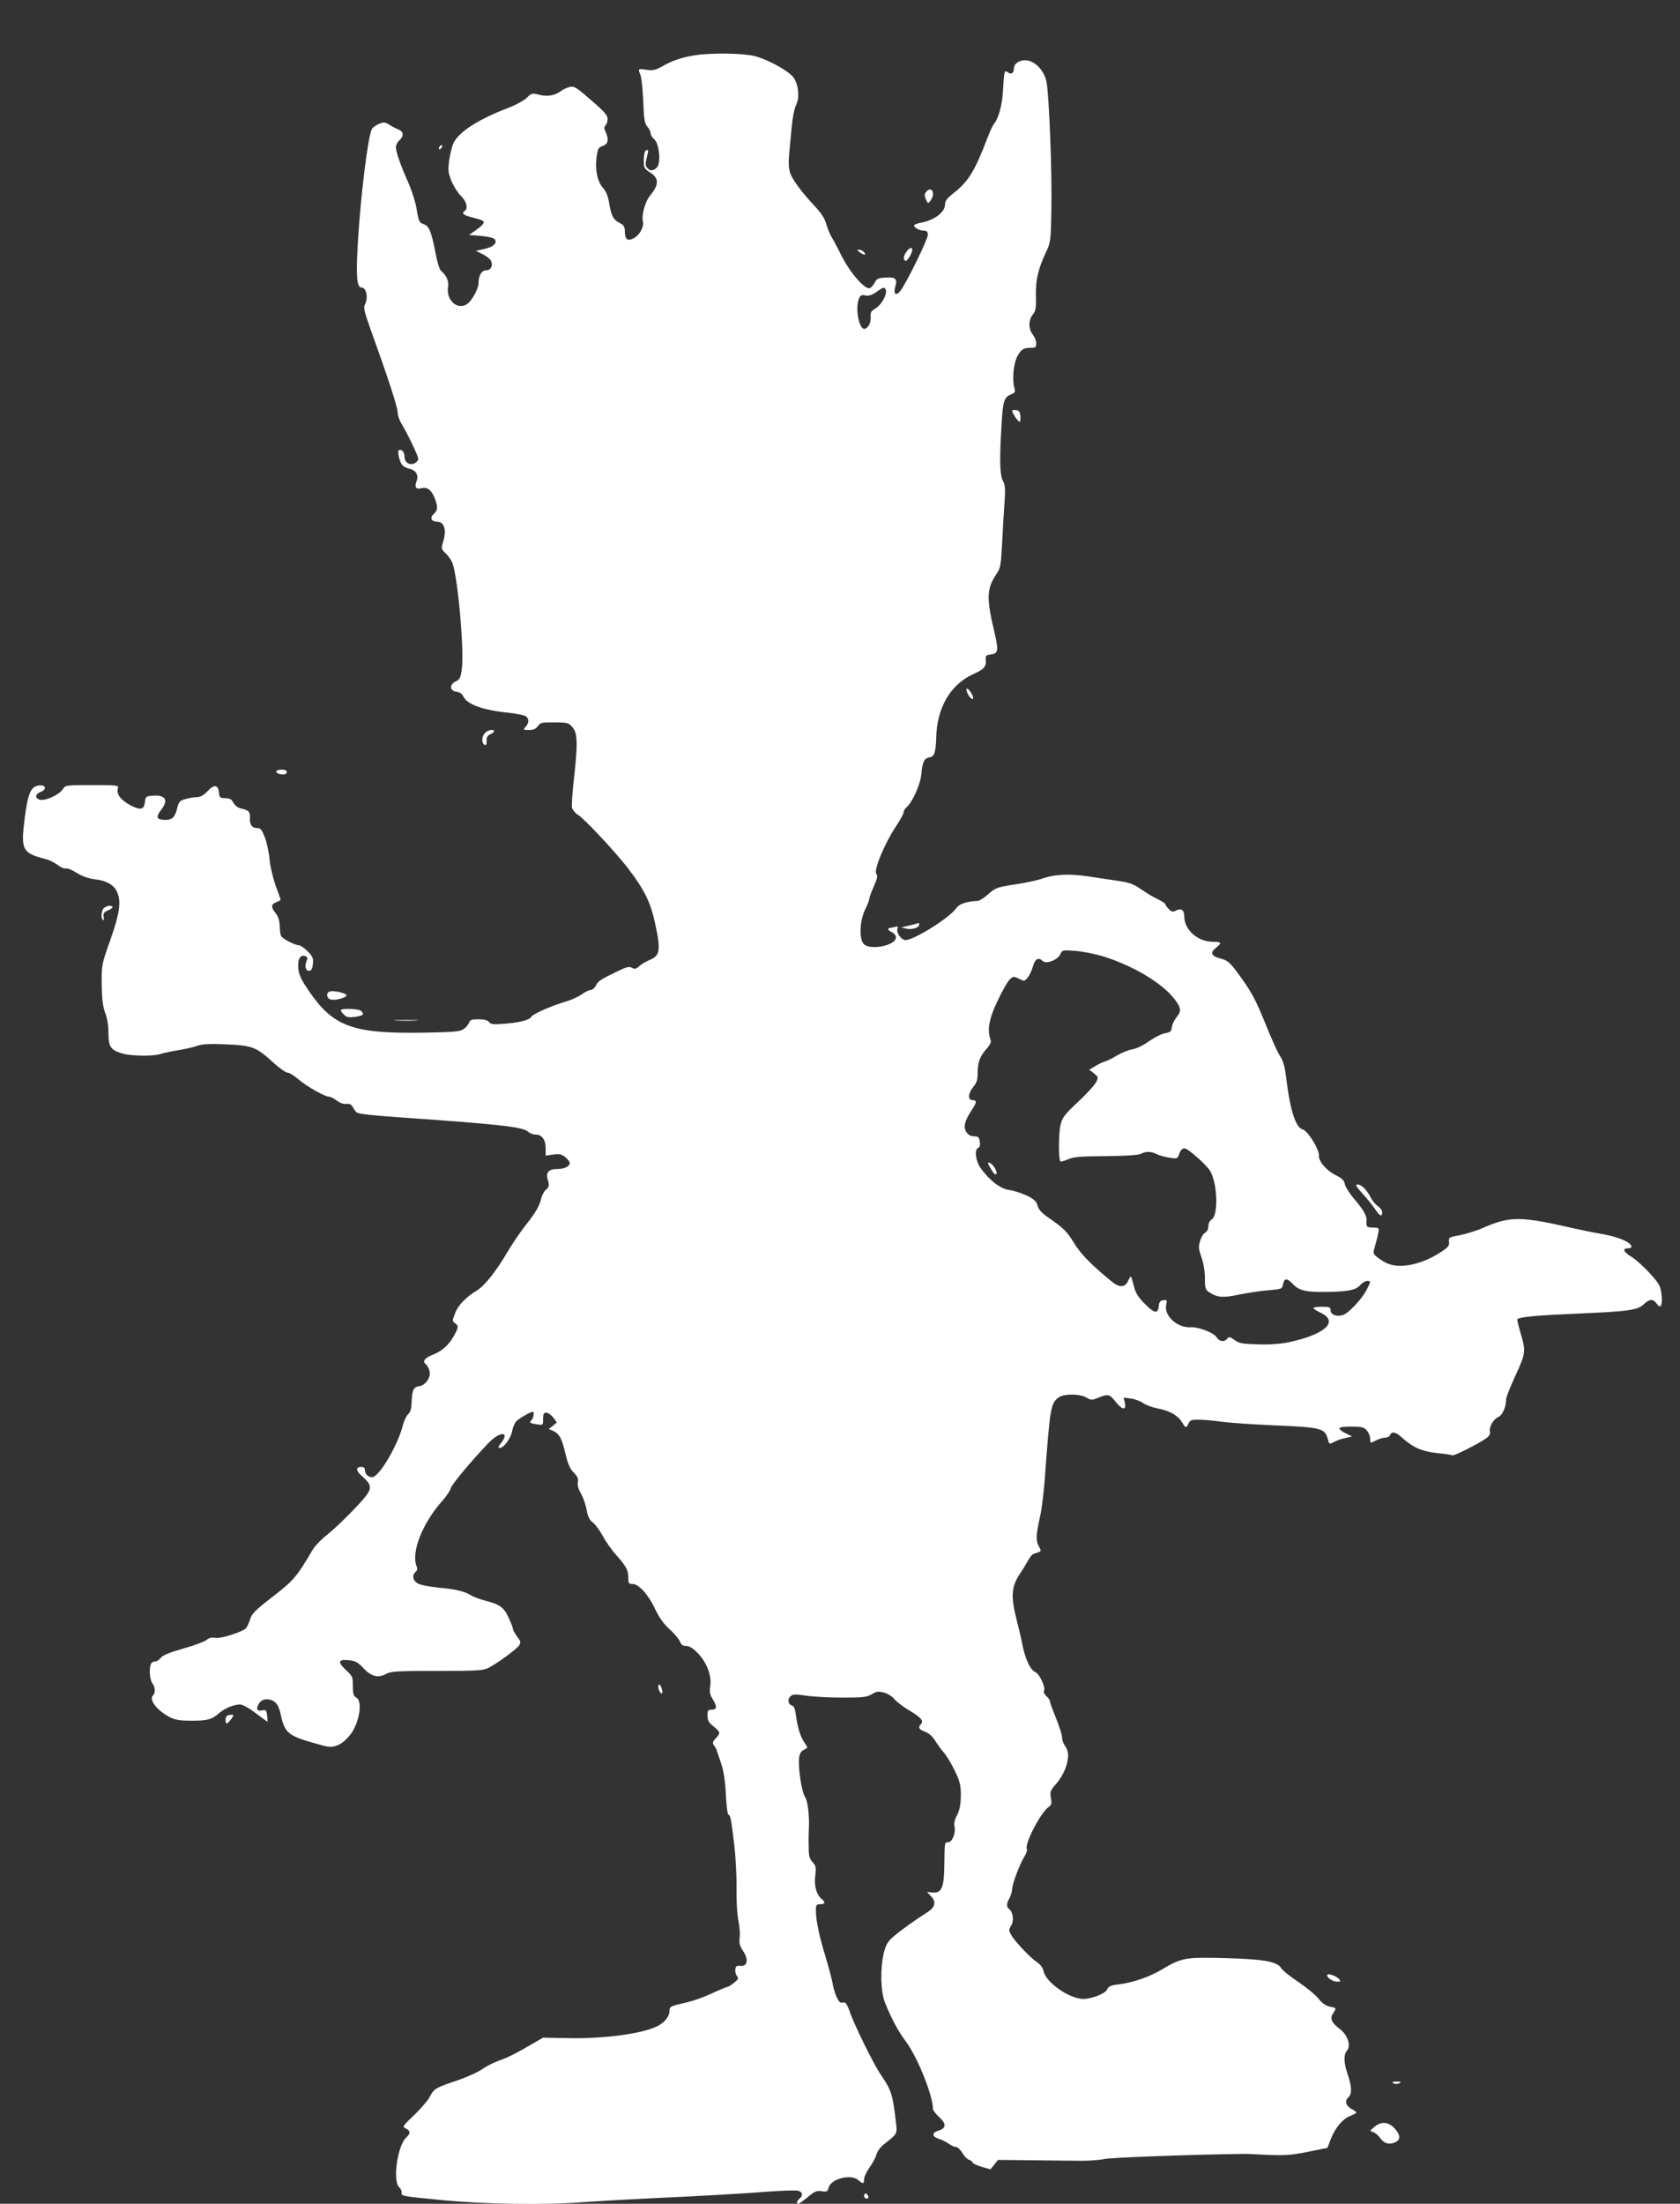 <?xml version="1.0" standalone="no"?>
<!DOCTYPE svg PUBLIC "-//W3C//DTD SVG 20010904//EN"
 "http://www.w3.org/TR/2001/REC-SVG-20010904/DTD/svg10.dtd">
<svg version="1.0" xmlns="http://www.w3.org/2000/svg"
 width="976pt" height="1280pt" viewBox="0 0 976 1280"
 preserveAspectRatio="xMidYMid meet">
<rect x="0" y="0" width="976" height="1280" fill="#333333" stroke="none"/>
<g transform="translate(0,1280) scale(0.1,-0.1)"
fill="#ffffff" stroke="none">
<path d="M4045 12480 c-80 -12 -135 -30 -192 -62 -46 -26 -60 -29 -98 -23 -50
7 -49 8 -34 -32 6 -15 13 -84 16 -153 4 -104 8 -128 24 -146 10 -11 19 -28 19
-38 0 -10 9 -25 21 -35 29 -24 40 -139 15 -164 -22 -21 -40 -22 -57 -1 -10 12
-10 25 -2 57 12 44 11 53 -6 42 -6 -3 -11 -28 -11 -55 0 -44 3 -50 34 -70 56
-34 56 -72 2 -137 -28 -33 -50 -114 -41 -150 7 -31 -19 -79 -54 -97 -35 -19
-51 -6 -51 41 0 26 -6 36 -30 48 -37 19 -49 41 -61 115 -6 39 -18 68 -33 85
-34 37 -49 102 -41 175 7 56 10 63 36 72 32 11 38 38 17 83 -9 19 -9 28 0 37
7 7 12 24 12 38 0 20 -21 44 -96 108 -84 74 -98 83 -124 77 -16 -4 -39 -14
-52 -24 -33 -26 -80 -34 -127 -21 -39 10 -43 9 -70 -17 -16 -16 -61 -41 -102
-57 -178 -68 -290 -139 -324 -206 -8 -16 -19 -60 -25 -97 -8 -62 -7 -75 13
-125 13 -31 38 -70 55 -86 32 -30 43 -74 22 -87 -20 -12 -9 -24 33 -35 72 -19
77 -21 77 -33 0 -7 -19 -25 -43 -42 l-42 -30 67 -5 c37 -3 73 -11 80 -18 21
-21 -4 -46 -58 -58 l-49 -11 42 -21 c23 -12 44 -30 47 -40 10 -30 -4 -52 -30
-52 -26 0 -44 -31 -44 -74 0 -35 -42 -109 -71 -125 -57 -31 -118 29 -106 103
5 34 -9 67 -41 93 -8 6 -22 51 -31 100 -26 132 -38 160 -70 171 -25 9 -29 16
-40 84 -6 40 -28 109 -47 153 -47 105 -74 183 -74 210 0 12 9 30 20 40 28 25
25 51 -7 64 -16 6 -40 19 -54 28 -23 14 -31 15 -58 3 -17 -7 -36 -20 -41 -30
-22 -40 -65 -388 -80 -645 -13 -206 -8 -275 20 -275 29 0 41 -61 19 -101 -8
-16 -1 -44 32 -137 103 -285 159 -457 159 -486 0 -17 10 -47 22 -66 35 -57 98
-189 98 -205 0 -8 -9 -19 -20 -25 -30 -16 -60 4 -60 39 0 27 -20 47 -34 34 -8
-9 6 -67 21 -84 8 -9 27 -19 43 -22 37 -8 53 -37 40 -72 -13 -34 -4 -48 26
-41 35 9 59 -8 78 -54 21 -53 20 -73 -3 -94 -26 -23 -16 -46 19 -46 40 0 55
-47 36 -111 -14 -46 -14 -47 15 -75 16 -15 33 -41 39 -58 32 -100 67 -503 53
-611 -7 -52 -12 -62 -36 -73 -38 -18 -34 -56 6 -60 17 -2 32 -12 38 -26 22
-47 112 -80 258 -95 51 -6 99 -15 107 -22 19 -15 18 -38 -3 -61 -15 -17 -14
-18 20 -18 26 0 40 6 52 23 14 20 24 22 97 21 75 0 82 -2 104 -28 30 -34 31
-96 8 -303 -9 -79 -14 -153 -11 -165 4 -13 19 -31 35 -41 35 -20 216 -214 288
-307 97 -126 134 -201 160 -324 34 -156 29 -187 -33 -212 -21 -9 -48 -25 -60
-36 -17 -16 -25 -18 -42 -9 -16 9 -32 5 -83 -20 -103 -50 -112 -56 -126 -83
-7 -14 -21 -26 -31 -26 -9 0 -32 -11 -51 -25 -18 -13 -58 -32 -89 -41 -81 -23
-195 -73 -204 -89 -10 -19 -66 -34 -157 -41 -63 -5 -78 -4 -89 10 -9 11 -29
16 -62 16 -39 0 -49 -4 -54 -20 -4 -11 -18 -28 -33 -38 -22 -14 -58 -17 -243
-20 -400 -6 -514 36 -655 243 -45 66 -58 94 -61 132 -5 52 12 81 42 69 11 -4
13 -11 5 -31 -12 -31 -3 -57 19 -53 11 2 17 16 19 41 3 32 -2 43 -31 72 -19
19 -42 35 -51 35 -22 0 -92 36 -102 52 -5 7 -8 33 -9 59 -1 31 -8 55 -23 74
-29 36 -28 53 3 65 14 5 25 12 25 14 0 3 -13 40 -29 83 -15 43 -31 111 -35
150 -3 40 -15 97 -27 128 -17 45 -25 55 -43 55 -32 0 -47 21 -44 60 3 34 -7
45 -54 55 -16 3 -33 17 -42 32 -10 21 -21 27 -47 27 -31 1 -34 4 -37 33 -5 46
-28 49 -66 8 -23 -24 -42 -35 -62 -35 -16 0 -46 -5 -66 -11 -34 -9 -39 -15
-49 -54 -13 -53 -29 -68 -71 -67 -48 1 -54 16 -24 55 48 62 28 93 -55 85 -30
-3 -34 -7 -37 -36 -5 -46 -26 -50 -88 -17 -54 30 -79 64 -69 96 6 18 -1 19
-149 19 -155 0 -156 0 -172 -25 -20 -31 -101 -68 -131 -60 -31 7 -29 33 2 45
38 14 33 42 -7 38 -49 -5 -66 -44 -85 -195 -23 -179 -13 -198 120 -232 21 -5
54 -21 72 -35 18 -14 40 -23 48 -20 8 3 36 -9 63 -26 33 -20 69 -33 104 -37
68 -7 114 -33 131 -76 24 -56 14 -123 -40 -276 -51 -144 -51 -145 -50 -260 1
-86 7 -128 20 -164 12 -30 19 -73 19 -117 0 -80 13 -99 81 -119 50 -15 176
-17 221 -3 18 6 64 16 102 22 37 6 87 17 110 25 30 11 73 13 152 10 172 -7
189 -14 290 -105 36 -33 74 -60 84 -60 11 0 40 -18 65 -40 48 -41 153 -100
178 -100 8 0 27 -10 43 -22 17 -14 38 -21 55 -20 20 3 31 -3 40 -20 6 -13 17
-26 22 -30 13 -8 83 -16 252 -28 588 -41 712 -55 744 -84 10 -9 29 -16 43 -16
36 0 58 -29 58 -79 l0 -43 43 6 c35 5 48 3 70 -14 15 -12 27 -28 27 -35 0 -20
-32 -35 -74 -35 -50 0 -67 -21 -53 -65 9 -31 8 -38 -11 -55 -12 -11 -24 -33
-27 -48 -9 -44 -34 -86 -91 -158 -29 -36 -77 -107 -106 -156 -64 -109 -133
-197 -177 -223 -64 -39 -110 -86 -127 -132 -17 -43 -17 -46 -1 -58 23 -16 22
-24 -9 -79 -28 -49 -68 -85 -121 -105 -46 -18 -60 -38 -40 -54 9 -7 19 -26 23
-42 7 -38 -25 -82 -63 -87 -31 -3 -40 -26 -42 -99 -1 -31 -7 -51 -20 -63 -10
-10 -24 -38 -30 -63 -31 -120 -139 -303 -180 -303 -22 0 -41 19 -41 42 0 11
-7 18 -19 18 -38 0 -35 -23 8 -59 47 -41 51 -65 19 -107 -38 -51 -171 -184
-230 -230 -31 -24 -66 -61 -79 -81 -96 -163 -112 -182 -235 -277 -103 -80
-122 -99 -132 -134 -7 -22 -18 -45 -25 -51 -29 -23 -142 -59 -175 -54 -22 4
-39 0 -52 -12 -10 -9 -71 -32 -135 -50 -81 -23 -122 -40 -132 -55 -8 -11 -22
-20 -32 -20 -11 0 -22 -7 -25 -16 -11 -29 -6 -90 9 -110 17 -23 19 -56 4 -71
-25 -25 21 -86 96 -126 31 -16 59 -21 120 -21 97 -1 125 6 167 43 35 30 86 51
124 51 13 0 53 -22 89 -50 36 -27 67 -50 69 -50 1 0 0 16 -2 36 -4 31 -7 35
-28 30 -31 -8 -39 9 -20 39 11 17 26 25 44 25 44 0 69 -25 81 -80 26 -123 40
-133 257 -191 55 -14 99 5 146 62 55 67 77 198 38 219 -16 9 -20 21 -20 67 0
53 -2 58 -41 94 -50 46 -44 63 19 56 37 -4 52 -12 82 -45 46 -49 86 -60 132
-35 29 16 61 18 298 18 240 0 268 2 300 19 55 29 159 106 175 128 12 19 11 24
-11 53 -13 17 -24 37 -24 44 0 7 -12 37 -26 67 -28 60 -50 75 -138 98 -30 8
-65 21 -78 29 -37 24 -87 36 -191 46 -58 6 -109 16 -123 26 -27 17 -31 47 -10
65 11 8 12 18 5 36 -30 81 36 248 149 375 24 27 47 60 50 74 7 24 117 156 218
262 69 72 130 71 73 -1 -16 -20 -17 -26 -6 -26 24 0 64 55 72 97 4 21 14 46
23 57 15 16 83 56 97 56 10 0 5 -36 -7 -48 -15 -15 -11 -18 32 -25 35 -5 35
-5 35 32 0 29 4 36 19 36 10 0 28 -13 40 -28 l21 -29 -23 -19 -24 -19 26 -11
c36 -17 50 -43 71 -133 14 -58 26 -87 48 -109 22 -22 28 -36 24 -56 -4 -17 3
-40 18 -66 13 -23 28 -65 33 -95 7 -39 17 -59 36 -73 14 -10 40 -45 57 -77 17
-32 52 -82 78 -111 60 -67 71 -89 71 -133 0 -32 3 -36 25 -36 36 0 93 -63 131
-146 24 -50 49 -85 84 -117 27 -24 54 -56 60 -71 7 -19 17 -26 36 -26 19 0 40
-13 70 -44 51 -54 79 -129 70 -189 -5 -32 -2 -50 14 -75 27 -44 26 -62 -5 -62
-22 0 -25 -4 -25 -35 0 -27 7 -40 35 -62 41 -33 42 -39 13 -70 -19 -20 -20
-27 -10 -41 7 -9 14 -21 15 -27 2 -5 14 -40 26 -76 15 -44 24 -103 28 -182 3
-64 10 -117 14 -117 12 0 17 -26 34 -170 9 -74 15 -191 14 -260 -1 -72 3 -151
11 -187 7 -34 10 -79 7 -100 -4 -29 1 -46 20 -75 33 -49 26 -90 -15 -86 -22 2
-28 -2 -30 -20 -2 -13 2 -30 9 -39 11 -13 9 -19 -16 -39 -17 -13 -34 -24 -38
-24 -5 0 -37 -13 -72 -29 -77 -36 -132 -55 -207 -71 -48 -11 -58 -17 -58 -34
0 -43 -36 -83 -96 -105 -100 -38 -299 -62 -479 -59 l-160 3 -50 -29 c-115 -67
-156 -87 -208 -105 -30 -11 -73 -33 -96 -49 -23 -17 -90 -47 -149 -67 -122
-41 -132 -47 -156 -95 -10 -19 -50 -66 -89 -104 -69 -65 -71 -68 -49 -79 27
-13 28 -28 2 -52 -51 -46 -80 -253 -41 -289 10 -9 17 -25 14 -35 -4 -15 18
-19 229 -39 257 -25 604 -30 833 -12 72 5 227 14 345 20 347 16 575 29 728 41
79 6 154 8 168 5 27 -7 31 -27 9 -46 -16 -13 -20 -30 -7 -30 4 0 29 18 55 39
40 34 53 39 81 34 29 -5 34 -2 40 21 13 52 131 81 173 43 26 -23 33 -22 33 6
0 13 14 43 31 67 17 24 36 58 41 77 5 19 24 44 45 60 74 57 76 61 69 117 -19
170 -27 195 -89 286 -40 57 -159 299 -181 368 -10 29 -23 52 -29 51 -7 -1 -17
-1 -23 0 -14 1 -39 61 -48 116 -4 22 -22 90 -40 150 -37 121 -56 211 -56 268
0 33 3 37 25 37 29 0 32 12 8 31 -30 25 -44 75 -37 134 6 49 4 59 -16 80 -18
20 -22 35 -22 97 -1 40 0 82 1 93 4 75 -6 163 -21 186 -20 28 -41 163 -36 224
2 25 10 42 23 49 11 6 22 12 24 14 3 1 -4 15 -15 30 -23 32 -40 86 -50 159 -5
39 -11 54 -25 58 -23 8 -25 38 -4 55 12 10 31 10 90 1 42 -6 137 -11 212 -11
117 0 140 3 168 20 27 16 37 18 71 9 22 -6 49 -23 61 -39 13 -15 52 -45 88
-66 66 -39 83 -60 65 -78 -18 -18 -11 -32 24 -44 22 -8 43 -27 57 -50 13 -20
36 -53 52 -71 17 -19 46 -68 65 -108 30 -63 34 -83 34 -144 -1 -52 -7 -82 -22
-112 -14 -25 -19 -49 -15 -65 9 -36 -13 -92 -36 -92 -22 0 -21 3 -23 -135 -1
-127 -16 -161 -66 -157 l-34 3 23 -25 c32 -34 24 -65 -25 -95 -64 -40 -155
-105 -197 -142 -31 -27 -41 -46 -53 -94 -21 -91 -18 -219 6 -283 32 -83 78
-171 121 -227 68 -90 159 -316 159 -393 0 -9 16 -30 36 -48 43 -40 42 -65 -4
-79 -40 -12 -39 -35 3 -48 17 -5 42 -18 57 -28 14 -11 33 -19 42 -19 9 0 26
-16 37 -35 11 -19 29 -37 40 -40 10 -4 19 -10 19 -15 0 -5 23 -16 52 -25 l52
-15 22 27 22 28 189 -2 c103 -1 231 -3 283 -3 52 -1 118 4 145 10 38 9 536 27
825 30 8 0 67 -3 130 -6 96 -4 134 -1 229 18 l113 23 18 48 c26 67 67 117 111
136 22 9 39 18 39 21 0 3 -14 13 -30 22 -33 19 -39 48 -15 68 20 17 18 64 -5
130 -24 67 -25 118 -4 141 24 26 3 90 -41 123 -50 38 -60 62 -41 91 21 32 21
33 -18 40 -23 5 -44 19 -66 46 -17 22 -70 66 -118 98 -48 32 -93 68 -99 80
-23 38 -102 52 -324 58 -233 6 -253 3 -369 -66 -71 -43 -173 -78 -255 -87 -42
-5 -55 -11 -64 -30 -10 -23 -88 -54 -137 -54 -81 0 -217 95 -231 160 -3 19
-18 39 -37 52 -43 29 -134 126 -152 161 -14 25 -14 31 0 52 18 27 12 77 -10
96 -18 15 -18 30 1 65 8 16 15 39 15 51 0 29 44 146 71 189 11 19 18 38 15 43
-17 27 78 211 125 245 18 12 20 21 14 54 -6 36 -3 43 34 85 24 29 46 68 56
102 16 57 14 84 -11 120 -8 11 -14 31 -14 45 0 14 -16 63 -35 110 -19 47 -35
90 -35 97 0 7 -9 21 -21 32 -12 11 -18 24 -14 30 11 20 -25 98 -51 110 -29 13
-57 73 -74 157 -6 32 -23 104 -37 159 -31 124 -26 181 20 251 18 26 40 63 50
81 10 19 24 36 32 38 49 16 47 12 29 46 -17 34 -16 62 9 174 9 39 21 138 27
220 30 409 34 436 81 469 32 22 122 21 160 -1 25 -15 33 -16 62 -4 65 26 72
25 106 -18 40 -51 66 -55 56 -10 l-7 32 42 -6 c24 -3 56 -15 72 -27 15 -11 54
-25 86 -31 68 -13 115 -40 139 -80 21 -35 25 -36 38 -6 9 19 17 22 60 21 28 0
88 -5 135 -12 47 -6 186 -16 310 -21 269 -11 288 -17 305 -83 7 -27 8 -27 36
-13 15 9 45 19 66 23 l38 9 -39 19 c-21 10 -37 24 -35 29 2 6 35 10 73 9 59 0
72 -4 87 -23 11 -13 19 -34 19 -47 0 -28 0 -28 36 -9 16 8 39 15 52 15 12 0
25 7 28 15 10 24 34 18 75 -20 59 -53 113 -76 201 -85 43 -4 81 -10 85 -13 6
-6 154 68 197 99 17 12 25 26 22 38 -7 27 21 75 49 86 23 9 45 59 45 104 0 10
22 67 49 125 65 142 66 150 37 251 -14 46 -23 86 -21 88 13 13 112 22 340 32
304 13 359 20 395 55 32 31 54 32 74 4 23 -34 35 -14 29 49 -6 52 -11 63 -67
125 -34 38 -83 82 -109 98 -48 29 -54 49 -16 49 12 0 19 5 17 12 -9 25 -74 53
-167 70 -53 9 -127 24 -166 33 -313 72 -371 72 -528 4 -38 -17 -99 -36 -136
-43 -63 -12 -66 -13 -63 -39 3 -22 -5 -32 -50 -61 -71 -47 -158 -77 -227 -78
-57 -1 -91 12 -141 51 -24 19 -24 21 -11 68 8 26 16 60 19 76 4 25 2 27 -32
27 -36 0 -40 5 -37 42 3 25 -21 66 -74 127 -25 30 -49 67 -52 83 -4 22 -17 35
-54 53 -55 28 -100 81 -97 116 2 34 -66 143 -94 149 -41 10 -74 114 -97 307
-7 59 -17 93 -35 120 -14 21 -50 101 -81 178 -59 148 -86 198 -167 307 -44 59
-57 70 -95 80 -56 14 -65 34 -30 62 37 30 34 36 -16 36 -89 0 -167 69 -167
148 0 37 -18 49 -49 33 -17 -9 -24 -8 -41 9 -11 11 -20 24 -20 28 0 5 -19 17
-41 28 -23 10 -67 36 -97 57 -49 34 -68 41 -151 53 -53 8 -125 18 -161 24
-104 16 -191 12 -256 -10 -32 -12 -102 -27 -155 -35 -118 -18 -125 -20 -172
-62 -20 -18 -45 -34 -55 -35 -9 -1 -24 -2 -32 -3 -47 -5 -80 -19 -94 -39 -35
-54 -245 -186 -296 -186 -24 0 -55 44 -46 66 5 13 2 15 -16 10 -13 -3 -26 -6
-30 -6 -16 0 -7 -16 15 -25 12 -6 22 -19 22 -30 0 -47 -152 -77 -188 -37 -27
30 -22 135 8 197 14 28 25 56 25 64 0 7 12 40 26 72 21 47 24 62 15 73 -17 20
48 177 112 273 26 39 47 77 47 86 0 8 7 20 15 27 36 30 83 135 88 198 6 68 17
89 50 94 25 3 34 33 36 115 4 173 83 308 216 368 62 28 75 43 72 81 -2 25 2
29 25 32 48 6 51 20 24 135 -46 193 -44 248 12 332 25 37 27 50 34 185 4 80
10 186 14 236 5 73 4 96 -10 122 -18 35 -20 127 -7 334 8 133 15 152 58 169
20 7 22 13 16 36 -14 48 -5 139 16 181 22 43 37 52 82 52 25 0 29 4 29 26 0
14 -9 37 -20 51 -26 33 -26 83 0 116 17 22 20 38 18 109 -2 90 12 154 59 254
27 57 28 66 31 254 4 212 -13 650 -28 733 -13 68 -70 127 -124 127 -38 0 -66
-21 -66 -50 0 -25 -17 -35 -35 -20 -20 16 -22 7 -28 -105 -5 -87 -26 -163 -53
-195 -7 -8 -24 -46 -39 -85 -71 -186 -109 -249 -192 -314 -42 -33 -53 -48 -53
-69 0 -45 -63 -92 -142 -106 -21 -4 -38 -11 -38 -16 0 -13 34 -30 59 -30 16 0
21 -6 21 -25 0 -25 -125 -281 -159 -324 -24 -32 -42 -20 -31 20 15 50 4 60
-54 57 -42 -2 -53 -7 -63 -27 -6 -13 -19 -29 -28 -34 -26 -14 -111 81 -164
183 -23 47 -51 99 -61 115 -10 17 -23 50 -30 74 -7 28 -28 62 -59 95 -83 88
-138 163 -151 202 -8 24 -10 61 -6 103 3 36 10 109 15 162 5 54 16 110 25 128
25 47 13 136 -23 171 -39 39 -148 97 -216 114 -63 17 -247 20 -340 6z m1101
-1364 c9 -24 -24 -85 -58 -106 -28 -17 -32 -24 -30 -53 3 -32 -17 -67 -37 -67
-31 0 -53 120 -32 172 9 23 15 27 38 22 20 -4 38 2 63 19 41 30 49 32 56 13z
m1264 -3871 c172 -54 339 -153 411 -245 41 -52 44 -73 15 -107 -13 -16 -26
-42 -28 -58 -3 -25 -8 -31 -39 -36 -19 -3 -61 -24 -93 -46 -34 -25 -74 -44
-99 -48 -23 -4 -62 -20 -87 -35 -25 -15 -56 -31 -70 -35 -14 -4 -40 -16 -58
-28 l-34 -20 27 -21 c27 -22 27 -23 12 -53 -9 -17 -56 -68 -105 -114 -79 -74
-91 -90 -101 -134 -12 -51 -12 -203 0 -211 4 -2 24 4 45 13 32 14 73 17 219
18 116 1 188 6 202 13 29 16 62 15 94 -2 14 -7 47 -16 73 -20 45 -7 47 -7 57
23 7 21 18 31 31 31 20 0 132 -100 150 -134 42 -77 46 -255 7 -279 -11 -7 -19
-23 -19 -39 0 -16 -7 -31 -18 -37 -10 -5 -24 -27 -30 -49 -10 -33 -9 -47 8
-95 12 -34 20 -82 20 -122 0 -57 3 -66 24 -80 48 -32 81 -34 176 -14 50 10
127 22 170 25 76 7 78 7 84 35 7 37 24 37 59 -1 34 -36 75 -45 189 -44 130 2
176 11 200 40 12 13 30 24 40 24 23 0 23 -2 -3 -52 -27 -53 -103 -134 -137
-146 -36 -12 -72 2 -72 28 0 17 -6 20 -50 20 -27 0 -50 -3 -50 -7 1 -5 20 -17
43 -28 108 -51 24 -127 -191 -172 -47 -9 -110 -14 -177 -11 -88 2 -108 6 -133
25 -26 19 -32 20 -42 8 -18 -22 -46 -18 -63 9 -17 26 -106 60 -150 57 -78 -4
-156 67 -142 131 6 27 5 29 -17 26 -18 -2 -24 -10 -26 -35 -5 -46 -26 -42 -82
15 -33 32 -52 61 -60 92 -7 25 -14 52 -17 60 -3 10 -9 4 -18 -17 -18 -42 -51
-44 -97 -6 -121 99 -181 161 -220 226 -36 59 -57 81 -122 127 -62 42 -82 62
-88 87 -7 25 -19 37 -63 59 -31 14 -76 29 -100 32 -50 5 -115 54 -167 126 -30
42 -39 110 -15 119 9 3 12 16 9 36 -4 26 -9 31 -33 31 -19 0 -34 8 -45 25 -19
29 -10 65 31 127 30 45 31 58 5 58 -29 0 -26 41 5 78 19 23 25 41 25 80 0 63
12 95 51 140 23 26 29 40 23 56 -20 56 -8 120 43 226 27 58 59 113 71 123 19
17 22 17 52 2 30 -15 32 -15 50 7 11 13 25 42 31 66 12 43 33 54 57 30 19 -19
86 6 101 38 12 26 13 27 89 21 42 -3 115 -18 162 -32z"/>
<path d="M5740 6043 c0 -3 10 -22 22 -41 23 -38 39 -26 18 13 -12 22 -40 42
-40 28z"/>
<path d="M2557 11953 c-4 -3 -7 -11 -7 -17 0 -6 5 -5 12 2 6 6 9 14 7 17 -3 3
-9 2 -12 -2z"/>
<path d="M5380 11685 c-10 -13 -10 -21 -1 -43 12 -26 13 -26 27 -7 31 42 6 89
-26 50z"/>
<path d="M5266 11338 c-18 -26 -20 -44 -6 -53 9 -6 40 44 40 65 0 17 -18 11
-34 -12z"/>
<path d="M4994 11335 c26 -19 42 -19 26 0 -7 8 -20 15 -29 15 -13 -1 -13 -3 3
-15z"/>
<path d="M5880 10415 c0 -13 34 -65 43 -65 4 0 7 15 5 33 -2 24 -8 33 -25 35
-13 2 -23 0 -23 -3z"/>
<path d="M5617 8783 c8 -24 24 -43 34 -43 5 0 3 14 -6 30 -17 32 -39 42 -28
13z"/>
<path d="M2816 8541 c-19 -21 -18 -62 1 -68 8 -3 11 6 10 24 -1 20 4 30 21 38
12 5 22 13 22 17 0 16 -37 8 -54 -11z"/>
<path d="M1605 8320 c-7 -11 39 -25 55 -15 5 3 8 11 5 16 -8 12 -52 12 -60 -1z"/>
<path d="M608 7529 c-19 -10 -25 -63 -9 -73 4 -3 6 6 3 19 -3 21 1 27 27 38
17 7 28 16 24 20 -9 10 -25 8 -45 -4z"/>
<path d="M5285 7425 l-50 -12 32 -7 c32 -7 73 6 73 24 0 6 -1 9 -2 9 -2 -1
-25 -7 -53 -14z"/>
<path d="M1918 7042 c-24 -5 -23 -39 2 -47 27 -9 105 14 92 27 -12 12 -71 25
-94 20z"/>
<path d="M1980 6932 c0 -5 9 -17 20 -27 15 -14 29 -16 65 -11 47 8 53 14 33
34 -14 14 -118 17 -118 4z"/>
<path d="M2303 6873 c31 -2 83 -2 115 0 31 2 5 3 -58 3 -63 0 -89 -1 -57 -3z"/>
<path d="M7915 5868 c27 -29 59 -70 73 -90 27 -42 42 -48 42 -19 0 10 -11 26
-25 35 -13 9 -32 31 -41 49 -23 46 -54 77 -77 77 -15 0 -9 -11 28 -52z"/>
<path d="M3826 3012 c-4 -6 -1 -22 5 -34 15 -28 23 -11 11 22 -6 15 -11 19
-16 12z"/>
<path d="M1317 2833 c-9 -9 -9 -43 1 -43 4 0 15 12 25 25 17 24 17 25 -1 25
-10 0 -22 -3 -25 -7z"/>
<path d="M7710 1328 c0 -17 32 -37 59 -38 19 0 21 3 12 14 -17 20 -71 38 -71
24z"/>
<path d="M8090 706 c0 -10 28 -13 41 -5 10 6 7 9 -13 9 -16 0 -28 -2 -28 -4z"/>
<path d="M7984 446 c-28 -23 -28 -23 -6 -30 12 -4 31 -20 42 -37 23 -31 55
-38 91 -19 27 15 24 43 -10 79 -36 38 -78 41 -117 7z"/>
<path d="M5020 45 c0 -8 7 -15 15 -15 9 0 12 6 9 15 -4 8 -10 15 -15 15 -5 0
-9 -7 -9 -15z"/>
</g>
</svg>
